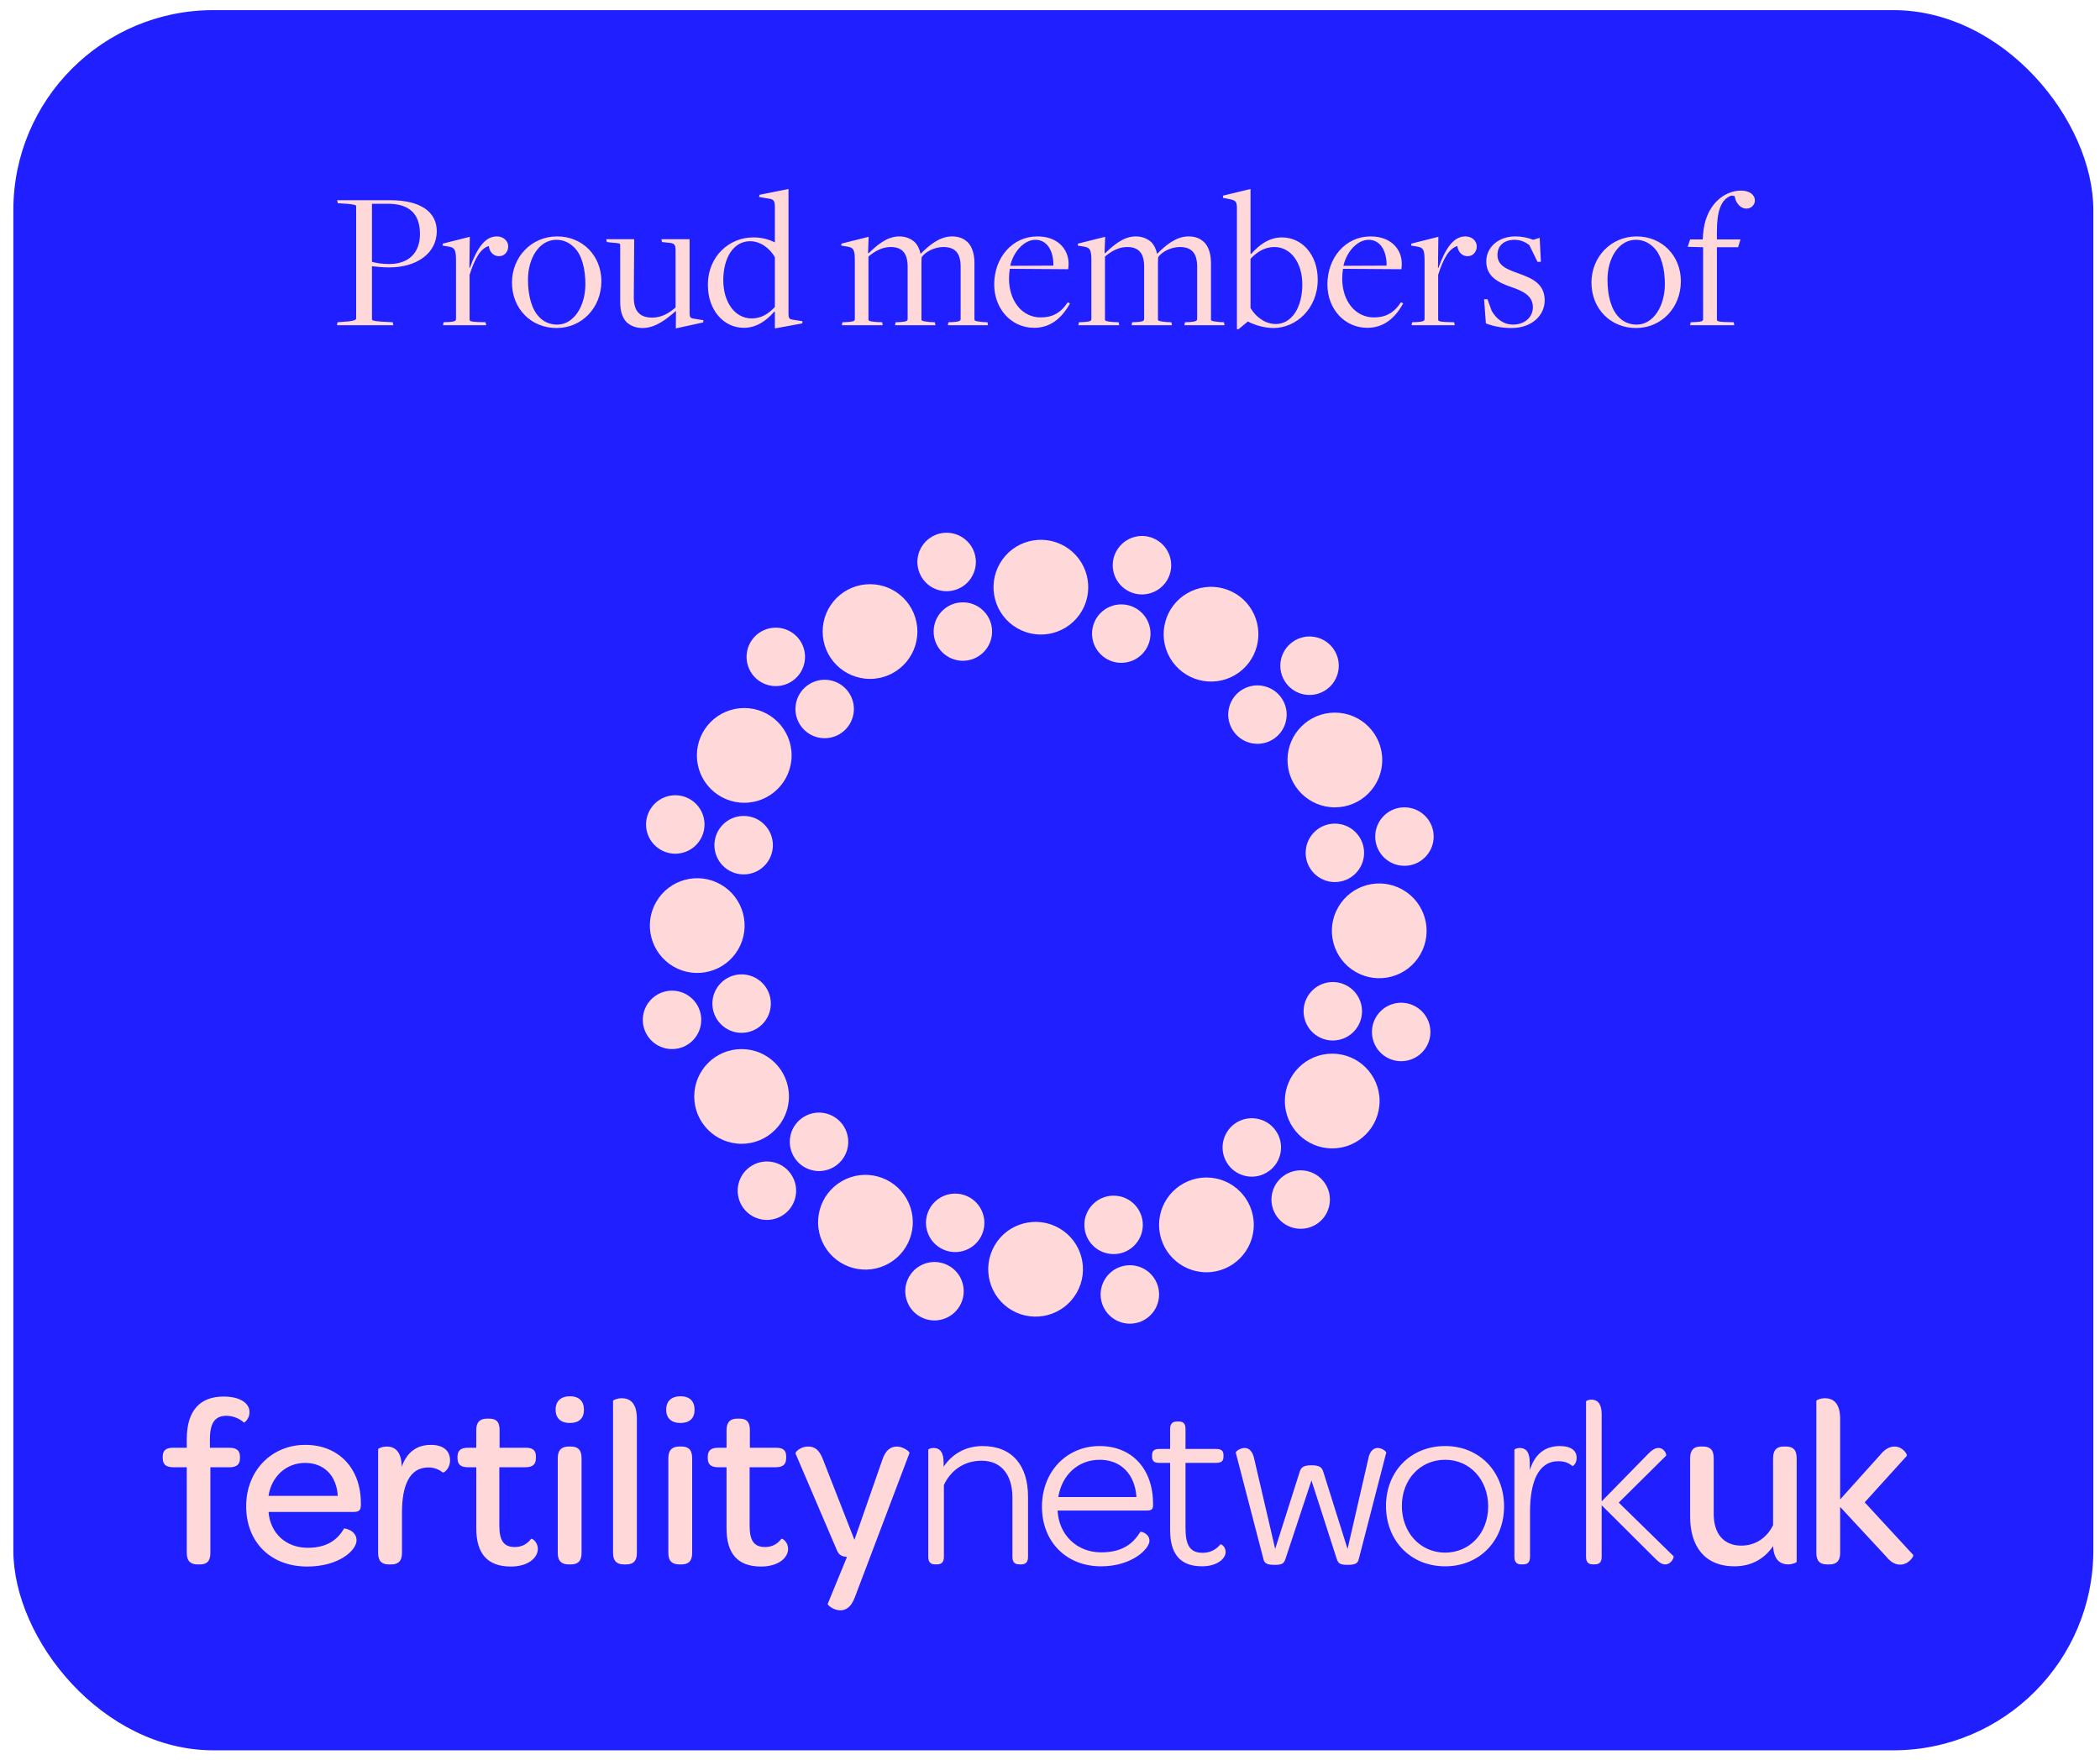 <svg xmlns="http://www.w3.org/2000/svg" fill="none" viewBox="0 0 105 88" height="88" width="105">
<rect fill="#1F1FFF" rx="10" height="87" width="104" y="0.506" x="0.667"></rect>
<path fill="#FFD9D9" d="M43.501 33.941C44.809 33.941 45.869 32.881 45.869 31.574C45.869 30.266 44.809 29.206 43.501 29.206C42.193 29.206 41.133 30.266 41.133 31.574C41.133 32.881 42.193 33.941 43.501 33.941Z"></path>
<path fill="#FFD9D9" d="M48.143 33.035C48.95 33.035 49.604 32.381 49.604 31.574C49.604 30.767 48.95 30.113 48.143 30.113C47.336 30.113 46.682 30.767 46.682 31.574C46.682 32.381 47.336 33.035 48.143 33.035Z"></path>
<path fill="#FFD9D9" d="M45.869 28.096C45.869 27.29 46.523 26.634 47.329 26.634C48.137 26.634 48.793 27.289 48.793 28.096C48.793 28.903 48.137 29.557 47.329 29.557C46.522 29.557 45.869 28.903 45.869 28.096Z"></path>
<path fill="#FFD9D9" d="M37.212 40.134C38.52 40.134 39.58 39.074 39.58 37.766C39.58 36.458 38.52 35.398 37.212 35.398C35.904 35.398 34.844 36.458 34.844 37.766C34.844 39.074 35.904 40.134 37.212 40.134Z"></path>
<path fill="#FFD9D9" d="M39.967 36.176C39.564 35.478 39.803 34.584 40.503 34.18C41.201 33.777 42.095 34.016 42.498 34.715C42.902 35.414 42.663 36.307 41.963 36.711C41.264 37.114 40.37 36.875 39.967 36.176ZM37.524 33.571C37.121 32.871 37.359 31.979 38.057 31.575C38.758 31.171 39.652 31.411 40.056 32.11C40.46 32.808 40.219 33.701 39.52 34.106C38.82 34.509 37.927 34.27 37.524 33.571ZM33.678 48.325C32.545 47.671 32.156 46.222 32.81 45.09C33.465 43.957 34.913 43.569 36.047 44.224C37.179 44.877 37.566 46.326 36.913 47.459C36.26 48.59 34.811 48.978 33.678 48.325Z"></path>
<path fill="#FFD9D9" d="M37.183 43.715C37.99 43.715 38.644 43.061 38.644 42.254C38.644 41.446 37.99 40.792 37.183 40.792C36.376 40.792 35.721 41.446 35.721 42.254C35.721 43.061 36.376 43.715 37.183 43.715Z"></path>
<path fill="#FFD9D9" d="M33.035 42.485C32.335 42.081 32.094 41.187 32.498 40.489C32.903 39.789 33.797 39.55 34.496 39.954C35.194 40.357 35.434 41.25 35.029 41.95C34.627 42.648 33.733 42.888 33.035 42.485Z"></path>
<path fill="#FFD9D9" d="M37.08 57.183C38.387 57.183 39.447 56.123 39.447 54.816C39.447 53.508 38.387 52.448 37.08 52.448C35.772 52.448 34.712 53.508 34.712 54.816C34.712 56.123 35.772 57.183 37.08 57.183Z"></path>
<path fill="#FFD9D9" d="M37.08 51.636C37.887 51.636 38.542 50.982 38.542 50.174C38.542 49.367 37.887 48.713 37.08 48.713C36.273 48.713 35.619 49.367 35.619 50.174C35.619 50.982 36.273 51.636 37.08 51.636Z"></path>
<path fill="#FFD9D9" d="M33.602 52.448C32.794 52.448 32.14 51.794 32.14 50.988C32.14 50.181 32.796 49.527 33.601 49.527C34.408 49.527 35.064 50.181 35.062 50.988C35.064 51.794 34.41 52.448 33.602 52.448ZM44.456 63.156C43.324 63.809 41.876 63.423 41.222 62.291C40.567 61.158 40.955 59.709 42.088 59.054C43.221 58.399 44.669 58.789 45.324 59.922C45.977 61.054 45.588 62.501 44.456 63.156ZM41.681 58.351C40.983 58.753 40.089 58.515 39.686 57.815C39.282 57.117 39.521 56.223 40.22 55.819C40.919 55.416 41.813 55.656 42.215 56.354C42.621 57.053 42.381 57.945 41.681 58.35L41.681 58.351ZM39.077 60.793C38.377 61.197 37.483 60.958 37.08 60.26C36.676 59.559 36.916 58.666 37.615 58.262C38.314 57.859 39.208 58.099 39.611 58.799C40.014 59.497 39.776 60.389 39.077 60.793ZM53.831 64.638C53.176 65.772 51.729 66.16 50.596 65.507C49.464 64.852 49.075 63.404 49.728 62.271C50.382 61.139 51.831 60.752 52.964 61.405C54.096 62.059 54.484 63.506 53.831 64.638ZM49.024 61.867C48.622 62.563 47.728 62.804 47.028 62.399C46.33 61.995 46.091 61.102 46.494 60.403C46.897 59.705 47.79 59.466 48.489 59.869C49.187 60.274 49.427 61.166 49.024 61.866L49.024 61.867ZM47.991 65.282C47.586 65.982 46.693 66.223 45.994 65.819C45.295 65.414 45.056 64.521 45.459 63.822C45.863 63.124 46.756 62.885 47.455 63.288C48.154 63.691 48.393 64.584 47.99 65.283L47.991 65.282ZM62.689 61.237C62.689 62.544 61.63 63.606 60.323 63.606C59.014 63.606 57.955 62.544 57.953 61.237C57.953 59.93 59.014 58.87 60.323 58.868C61.63 58.868 62.689 59.929 62.689 61.237ZM57.141 61.237C57.141 62.044 56.487 62.699 55.68 62.697C54.872 62.699 54.218 62.044 54.218 61.237C54.218 60.431 54.873 59.776 55.68 59.776C56.487 59.776 57.141 60.431 57.141 61.237ZM57.954 64.715C57.954 65.523 57.301 66.177 56.494 66.177C55.686 66.176 55.031 65.522 55.031 64.715C55.032 63.908 55.686 63.254 56.494 63.254C57.302 63.254 57.954 63.907 57.954 64.715Z"></path>
<path fill="#FFD9D9" d="M66.611 57.413C67.918 57.413 68.979 56.353 68.979 55.045C68.979 53.737 67.918 52.677 66.611 52.677C65.302 52.677 64.242 53.737 64.242 55.045C64.242 56.353 65.302 57.413 66.611 57.413Z"></path>
<path fill="#FFD9D9" d="M63.857 56.635C64.259 57.334 64.021 58.228 63.32 58.63C62.623 59.034 61.728 58.795 61.325 58.096C60.921 57.398 61.162 56.504 61.86 56.1C62.56 55.698 63.453 55.936 63.856 56.635L63.857 56.635ZM66.3 59.24C66.703 59.941 66.465 60.833 65.767 61.237C65.065 61.64 64.173 61.401 63.769 60.703C63.365 60.003 63.604 59.11 64.305 58.706C65.002 58.302 65.895 58.541 66.299 59.24L66.3 59.24ZM70.145 44.487C71.279 45.141 71.667 46.589 71.013 47.721C70.359 48.854 68.91 49.242 67.777 48.587C66.645 47.934 66.258 46.485 66.911 45.352C67.565 44.22 69.013 43.832 70.145 44.486V44.487ZM67.371 49.293C68.07 49.694 68.309 50.59 67.905 51.288C67.502 51.988 66.608 52.228 65.909 51.823C65.211 51.42 64.973 50.526 65.375 49.828C65.78 49.128 66.672 48.888 67.372 49.293L67.371 49.293ZM70.789 50.327C71.489 50.73 71.728 51.623 71.326 52.323C70.92 53.023 70.026 53.262 69.327 52.858C68.629 52.455 68.389 51.561 68.794 50.861C69.197 50.163 70.091 49.923 70.789 50.327ZM66.743 35.627C68.052 35.627 69.112 36.686 69.112 37.995C69.112 39.302 68.052 40.362 66.743 40.363C65.436 40.363 64.376 39.302 64.375 37.994C64.375 36.686 65.436 35.627 66.743 35.627ZM66.744 41.176C67.549 41.176 68.205 41.83 68.204 42.638C68.204 43.444 67.55 44.098 66.743 44.098C65.936 44.098 65.283 43.443 65.283 42.638C65.283 41.83 65.935 41.176 66.745 41.176L66.744 41.176ZM70.221 40.362C71.029 40.364 71.684 41.016 71.684 41.822C71.684 42.63 71.028 43.285 70.221 43.285C69.413 43.285 68.761 42.63 68.761 41.822C68.761 41.015 69.413 40.363 70.221 40.362Z"></path>
<path fill="#FFD9D9" d="M59.367 29.656C60.498 29.001 61.948 29.389 62.602 30.52C63.256 31.654 62.867 33.102 61.736 33.758C60.603 34.411 59.155 34.021 58.499 32.889C57.846 31.757 58.234 30.309 59.367 29.656Z"></path>
<path fill="#FFD9D9" d="M62.141 34.461C62.84 34.058 63.735 34.297 64.138 34.996C64.541 35.694 64.302 36.588 63.602 36.992C62.905 37.395 62.011 37.154 61.608 36.457C61.204 35.758 61.441 34.865 62.141 34.461ZM64.746 32.017C65.445 31.614 66.34 31.852 66.742 32.55C67.146 33.251 66.906 34.145 66.208 34.548C65.508 34.952 64.615 34.713 64.212 34.013C63.808 33.314 64.048 32.422 64.746 32.017ZM49.993 28.173C50.646 27.039 52.094 26.651 53.228 27.305C54.361 27.959 54.748 29.406 54.095 30.541C53.441 31.672 51.992 32.06 50.858 31.405C49.726 30.752 49.34 29.305 49.993 28.173Z"></path>
<path fill="#FFD9D9" d="M56.064 33.138C56.871 33.138 57.525 32.484 57.525 31.677C57.525 30.87 56.871 30.216 56.064 30.216C55.257 30.216 54.602 30.87 54.602 31.677C54.602 32.484 55.257 33.138 56.064 33.138Z"></path>
<path fill="#FFD9D9" d="M55.833 27.529C56.237 26.829 57.13 26.588 57.829 26.991C58.529 27.396 58.768 28.29 58.365 28.99C57.959 29.687 57.067 29.927 56.367 29.523C55.669 29.12 55.428 28.227 55.833 27.529L55.833 27.529Z"></path>
<path fill="#FFD9D9" d="M8.667 73.354C8.282 73.354 8.137 73.197 8.137 72.896V72.812C8.137 72.524 8.282 72.379 8.667 72.379H9.339V71.946C9.339 70.492 10.025 69.82 11.179 69.82C12.069 69.82 12.477 70.192 12.477 70.601C12.477 70.938 12.213 71.143 12.189 71.118C12.021 70.95 11.684 70.781 11.324 70.781C10.747 70.781 10.495 71.142 10.495 71.96V72.381H11.468C11.853 72.381 11.998 72.537 11.998 72.825V72.91C11.998 73.198 11.853 73.355 11.468 73.355H10.518V77.646C10.518 78.079 10.313 78.212 10.001 78.212H9.88C9.568 78.212 9.339 78.079 9.339 77.646V73.355H8.666L8.667 73.354ZM15.387 77.381C16.397 77.381 16.901 76.936 17.202 76.419C17.225 76.395 17.827 76.503 17.827 77.008C17.827 77.513 16.938 78.318 15.363 78.318C13.535 78.318 12.308 77.103 12.308 75.3C12.308 73.546 13.559 72.235 15.267 72.235C16.938 72.235 18.043 73.413 18.043 75.144V75.24C18.043 75.493 17.959 75.588 17.682 75.588H13.427C13.511 76.647 14.292 77.381 15.387 77.381ZM16.889 74.784C16.829 73.786 16.216 73.137 15.254 73.137C14.304 73.137 13.571 73.822 13.426 74.784H16.889ZM21.553 72.236C22.154 72.236 22.502 72.523 22.502 73.005C22.502 73.462 22.166 73.641 22.142 73.618C21.962 73.474 21.733 73.365 21.409 73.365C20.471 73.365 20.099 74.279 20.099 75.613V77.646C20.099 78.078 19.87 78.212 19.569 78.212H19.437C19.124 78.212 18.907 78.078 18.907 77.646V72.452C18.907 72.416 19.1 72.32 19.34 72.32C19.701 72.32 20.074 72.512 20.086 73.33C20.338 72.62 20.819 72.235 21.552 72.235L21.553 72.236ZM23.392 73.354C23.019 73.354 22.875 73.197 22.875 72.908V72.824C22.875 72.536 23.019 72.38 23.392 72.38H23.813V71.49C23.813 71.081 24.016 70.925 24.341 70.925H24.462C24.775 70.925 24.979 71.045 24.979 71.49V72.379H26.289C26.662 72.379 26.794 72.523 26.794 72.812V72.896C26.794 73.197 26.65 73.353 26.277 73.353H24.967V76.274C24.967 76.995 25.171 77.343 25.737 77.343C26.109 77.343 26.374 77.175 26.554 76.935C26.59 76.899 26.891 77.067 26.891 77.44C26.891 77.885 26.398 78.318 25.546 78.318C24.355 78.318 23.814 77.657 23.814 76.406V73.353H23.392L23.392 73.354ZM27.78 70.48C27.78 70.046 28.044 69.806 28.502 69.806C28.946 69.806 29.198 70.046 29.198 70.479C29.198 70.912 28.946 71.141 28.489 71.141C28.043 71.141 27.78 70.9 27.78 70.479V70.48ZM27.888 77.645V72.896C27.888 72.464 28.116 72.319 28.428 72.319H28.549C28.861 72.319 29.078 72.451 29.078 72.896V77.645C29.078 78.077 28.861 78.211 28.549 78.211H28.428C28.116 78.211 27.888 78.077 27.888 77.645ZM30.653 77.645V70.034C30.653 69.999 30.856 69.903 31.085 69.903C31.457 69.903 31.843 70.095 31.843 70.924V77.645C31.843 78.077 31.626 78.211 31.313 78.211H31.193C30.881 78.211 30.653 78.077 30.653 77.645ZM33.309 70.48C33.309 70.046 33.574 69.806 34.03 69.806C34.476 69.806 34.728 70.046 34.728 70.479C34.728 70.912 34.475 71.141 34.019 71.141C33.574 71.141 33.309 70.9 33.309 70.479L33.309 70.48ZM33.417 77.645V72.896C33.417 72.464 33.646 72.319 33.958 72.319H34.078C34.391 72.319 34.607 72.451 34.607 72.896V77.645C34.607 78.077 34.391 78.211 34.078 78.211H33.958C33.646 78.211 33.417 78.077 33.417 77.645ZM35.905 73.354C35.533 73.354 35.389 73.197 35.389 72.908V72.824C35.389 72.536 35.533 72.38 35.905 72.38H36.327V71.49C36.327 71.081 36.531 70.925 36.855 70.925H36.976C37.288 70.925 37.493 71.045 37.493 71.49V72.379H38.803C39.176 72.379 39.308 72.523 39.308 72.812V72.896C39.308 73.197 39.163 73.353 38.791 73.353H37.481V76.274C37.481 76.995 37.685 77.343 38.25 77.343C38.623 77.343 38.887 77.175 39.067 76.935C39.104 76.899 39.404 77.067 39.404 77.44C39.404 77.885 38.911 78.318 38.057 78.318C36.867 78.318 36.326 77.657 36.326 76.406V73.353H35.905L35.905 73.354ZM41.387 80.182L42.349 77.838C42.084 77.814 41.94 77.741 41.844 77.501L39.776 72.668C39.752 72.596 40.017 72.319 40.401 72.319C40.738 72.319 40.967 72.475 41.159 72.992L42.722 76.983L44.105 73.016C44.272 72.488 44.537 72.32 44.849 72.32C45.174 72.32 45.498 72.584 45.474 72.643L42.746 79.846C42.553 80.363 42.289 80.507 42.012 80.507C41.676 80.507 41.363 80.242 41.387 80.182Z"></path>
<path fill="#FFD9D9" d="M49.129 72.295C50.644 72.295 51.401 73.305 51.401 74.82V77.837C51.401 78.125 51.257 78.21 51.053 78.21H50.968C50.765 78.21 50.621 78.125 50.621 77.837V74.867C50.621 73.725 50.055 73.027 49.082 73.027C48.192 73.027 47.531 73.521 47.194 74.242V77.837C47.194 78.125 47.05 78.21 46.845 78.21H46.761C46.557 78.21 46.413 78.125 46.413 77.836V72.476C46.413 72.451 46.533 72.391 46.677 72.391C46.941 72.391 47.182 72.524 47.182 73.149V73.329C47.578 72.728 48.239 72.295 49.129 72.295ZM55.055 77.609C56.174 77.609 56.678 77.127 57.015 76.587C57.039 76.551 57.472 76.659 57.472 77.032C57.472 77.429 56.606 78.307 55.055 78.307C53.312 78.307 52.098 77.079 52.098 75.326C52.098 73.581 53.323 72.294 54.983 72.294C56.594 72.294 57.652 73.436 57.652 75.18V75.253C57.652 75.469 57.568 75.518 57.327 75.518H52.879C52.94 76.732 53.842 77.609 55.055 77.609ZM56.822 74.844C56.751 73.714 56.053 72.98 54.983 72.98C53.901 72.98 53.084 73.75 52.916 74.844H56.822ZM57.977 73.136C57.688 73.136 57.604 73.028 57.604 72.824V72.752C57.604 72.547 57.688 72.439 57.976 72.439H58.505V71.442C58.505 71.152 58.649 71.068 58.854 71.068H58.938C59.143 71.068 59.275 71.152 59.275 71.442V72.439H60.801C61.09 72.439 61.174 72.547 61.174 72.751V72.823C61.174 73.028 61.09 73.136 60.801 73.136H59.275V76.394C59.275 77.236 59.491 77.632 60.128 77.632C60.525 77.632 60.813 77.463 61.018 77.211C61.042 77.188 61.282 77.296 61.282 77.596C61.282 77.92 60.861 78.306 60.104 78.306C58.986 78.306 58.505 77.668 58.505 76.478V73.136H57.976L57.977 73.136ZM63.169 77.934L61.787 72.62C61.775 72.572 61.992 72.391 62.243 72.391C62.424 72.391 62.629 72.523 62.713 72.944L63.759 77.439L64.985 73.581C65.057 73.353 65.178 73.256 65.575 73.256C65.971 73.256 66.092 73.353 66.164 73.581L67.378 77.439L68.412 72.944C68.484 72.523 68.7 72.391 68.881 72.391C69.121 72.391 69.325 72.583 69.313 72.619L67.942 77.933C67.894 78.138 67.81 78.234 67.365 78.234C66.969 78.234 66.908 78.138 66.836 77.933L65.573 74.014L64.274 77.933C64.202 78.138 64.142 78.234 63.745 78.234C63.301 78.234 63.217 78.138 63.169 77.933L63.169 77.934ZM69.3 75.289C69.3 73.557 70.539 72.294 72.258 72.294C73.965 72.294 75.203 73.569 75.203 75.312C75.203 77.043 73.964 78.307 72.258 78.307C70.539 78.307 69.3 77.032 69.3 75.289ZM74.409 75.313C74.409 73.979 73.495 72.98 72.257 72.98C71.019 72.98 70.093 73.955 70.093 75.29C70.093 76.624 71.019 77.622 72.257 77.622C73.483 77.622 74.409 76.647 74.409 75.314L74.409 75.313ZM78.004 72.295C78.532 72.295 78.833 72.511 78.833 72.884C78.833 73.173 78.641 73.317 78.617 73.293C78.449 73.149 78.244 73.052 77.92 73.052C76.898 73.052 76.501 74.122 76.501 75.588V77.837C76.501 78.126 76.357 78.21 76.153 78.21H76.068C75.864 78.21 75.72 78.126 75.72 77.837V72.476C75.72 72.451 75.841 72.391 75.984 72.391C76.249 72.391 76.489 72.524 76.489 73.149V73.497C76.742 72.704 77.234 72.294 78.004 72.294L78.004 72.295ZM80.083 77.837C80.083 78.126 79.939 78.21 79.735 78.21H79.65C79.446 78.21 79.302 78.126 79.302 77.837V70.059C79.302 70.034 79.422 69.974 79.566 69.974C79.83 69.974 80.083 70.107 80.083 70.733V75.061L82.391 72.703C82.608 72.476 82.764 72.391 82.921 72.391C83.233 72.391 83.341 72.74 83.305 72.776L80.937 75.121L83.678 77.802C83.713 77.837 83.582 78.211 83.257 78.211C83.113 78.211 82.981 78.139 82.752 77.91L80.083 75.253V77.837ZM86.73 78.307C85.204 78.307 84.507 77.273 84.507 75.829V72.896C84.507 72.464 84.723 72.319 85.024 72.319H85.155C85.469 72.319 85.685 72.451 85.685 72.896V75.685C85.685 76.683 86.189 77.272 87.067 77.272C87.789 77.272 88.354 76.864 88.654 76.25V72.896C88.654 72.464 88.871 72.319 89.171 72.319H89.304C89.616 72.319 89.833 72.451 89.833 72.896V78.078C89.833 78.114 89.641 78.21 89.412 78.21C89.052 78.21 88.691 78.029 88.655 77.296C88.257 77.886 87.62 78.306 86.73 78.306L86.73 78.307ZM92.008 77.645C92.008 78.077 91.779 78.211 91.479 78.211H91.347C91.035 78.211 90.818 78.077 90.818 77.645V70.034C90.818 69.999 91.009 69.903 91.25 69.903C91.611 69.903 92.007 70.095 92.007 70.925V74.964L94.016 72.728C94.256 72.426 94.509 72.319 94.725 72.319C95.146 72.319 95.386 72.728 95.338 72.787L93.235 75.108L95.663 77.74C95.699 77.801 95.434 78.222 95.013 78.222C94.785 78.222 94.556 78.125 94.304 77.813L92.007 75.336L92.008 77.645Z"></path>
<path fill="#FFD9D9" d="M16.848 16.259L16.878 16.109L17.408 16.069C17.698 16.039 17.808 15.989 17.808 15.919V10.319C17.808 10.249 17.758 10.229 17.348 10.189L16.888 10.159L16.858 10.009H19.508C21.068 10.009 21.838 10.619 21.838 11.559C21.838 12.659 20.838 13.369 19.468 13.369C19.158 13.369 18.828 13.339 18.598 13.309V15.949C18.598 16.019 18.648 16.049 19.058 16.079L19.638 16.109L19.668 16.259H16.848ZM19.458 13.199C20.428 13.199 20.998 12.649 20.998 11.699C20.998 10.729 20.508 10.159 19.308 10.189H18.598V13.089C18.818 13.149 19.068 13.199 19.458 13.199ZM22.15 16.259L22.18 16.109L22.44 16.099C22.7 16.079 22.8 16.059 22.8 15.949V13.019C22.8 12.479 22.73 12.379 22.44 12.329L22.13 12.279L22.14 12.179L23.49 11.839L23.47 13.399H23.49C23.86 12.369 24.27 11.819 24.84 11.819C25.19 11.819 25.41 12.059 25.41 12.319C25.41 12.569 25.24 12.809 24.95 12.809C24.71 12.809 24.48 12.639 24.44 12.299C24.04 12.419 23.75 12.889 23.48 13.739V15.969C23.48 16.049 23.52 16.079 23.87 16.099L24.28 16.109L24.31 16.259H22.15ZM27.829 16.399C26.539 16.399 25.599 15.419 25.599 14.129C25.599 12.839 26.579 11.819 27.859 11.819C29.129 11.819 30.069 12.789 30.069 14.059C30.069 15.379 29.099 16.399 27.829 16.399ZM27.859 16.229C28.689 16.229 29.269 15.309 29.269 14.209C29.269 13.449 29.099 12.759 28.719 12.379C28.499 12.159 28.209 11.989 27.819 11.989C26.959 11.989 26.399 12.909 26.399 13.979C26.399 14.769 26.579 15.469 26.969 15.859C27.179 16.079 27.479 16.229 27.859 16.229ZM33.79 16.419L33.8 15.559H33.78C33.35 15.929 32.79 16.399 32.13 16.399C31.8 16.399 31.54 16.299 31.32 16.099C31.1 15.859 31.01 15.519 31.01 15.089V12.259C31.01 12.169 31 12.159 30.58 12.129L30.34 12.099L30.31 11.959H31.71L31.69 14.869C31.69 15.589 32.02 15.879 32.61 15.879C33.09 15.879 33.48 15.639 33.78 15.369V12.509C33.78 12.209 33.71 12.149 33.36 12.129L33.1 12.099L33.07 11.959H34.48V15.659C34.48 15.839 34.51 15.909 34.68 15.929L35.17 16.009L35.16 16.119L33.79 16.419ZM38.744 16.419V15.589L38.714 15.579C38.334 16.019 37.834 16.389 37.194 16.389C36.184 16.389 35.394 15.509 35.394 14.249C35.394 12.779 36.494 11.869 37.654 11.869C38.084 11.869 38.414 11.959 38.724 12.109H38.744V10.359C38.744 10.059 38.694 9.959 38.434 9.929L37.954 9.849L37.974 9.739L39.424 9.449V15.699C39.424 15.889 39.464 15.959 39.624 15.979L40.124 16.059L40.114 16.169L38.744 16.419ZM37.584 15.919C38.104 15.919 38.444 15.659 38.744 15.349V12.859C38.494 12.419 38.024 12.059 37.504 12.059C36.674 12.059 36.164 12.889 36.164 14.009C36.164 15.079 36.724 15.919 37.584 15.919ZM42.092 16.259L42.122 16.109L42.382 16.099C42.642 16.079 42.742 16.059 42.742 15.949V13.029C42.742 12.479 42.672 12.379 42.372 12.329L42.062 12.279L42.072 12.179L43.432 11.839L43.402 12.649L43.432 12.659C43.812 12.299 44.322 11.819 44.962 11.819C45.292 11.819 45.562 11.939 45.752 12.119C45.872 12.249 45.982 12.449 46.022 12.679L46.032 12.689C46.432 12.289 46.962 11.819 47.602 11.819C47.942 11.819 48.192 11.919 48.402 12.129C48.612 12.349 48.722 12.719 48.722 13.139V15.959C48.722 16.029 48.732 16.059 49.142 16.099L49.372 16.109L49.402 16.259H47.392L47.422 16.109L47.682 16.099C47.972 16.079 48.032 16.029 48.032 15.949V13.339C48.032 12.639 47.742 12.349 47.162 12.349C46.732 12.349 46.262 12.589 46.082 12.859C46.082 12.879 46.072 13.119 46.072 13.129V15.959C46.072 16.029 46.082 16.059 46.492 16.099L46.742 16.109L46.772 16.259H44.752L44.782 16.109L45.042 16.099C45.332 16.079 45.382 16.029 45.382 15.949V13.339C45.382 12.639 45.092 12.349 44.532 12.349C44.092 12.349 43.712 12.579 43.422 12.829V15.969C43.422 16.049 43.482 16.069 43.842 16.099L44.112 16.109L44.132 16.259H42.092ZM51.71 16.389C50.57 16.389 49.71 15.449 49.71 14.219C49.71 12.889 50.61 11.819 51.87 11.819C52.86 11.819 53.43 12.429 53.43 13.199C53.43 13.289 53.42 13.369 53.41 13.459L50.49 13.439C50.47 13.559 50.45 13.779 50.45 13.919C50.45 15.079 51.13 15.869 52.03 15.869C52.6 15.869 53.02 15.669 53.39 15.109L53.5 15.169C53.08 15.929 52.5 16.389 51.71 16.389ZM50.51 13.289L52.67 13.279C52.68 12.579 52.38 11.989 51.77 11.989C51.22 11.989 50.68 12.559 50.51 13.289ZM53.918 16.259L53.948 16.109L54.208 16.099C54.468 16.079 54.568 16.059 54.568 15.949V13.029C54.568 12.479 54.498 12.379 54.198 12.329L53.888 12.279L53.898 12.179L55.258 11.839L55.228 12.649L55.258 12.659C55.638 12.299 56.148 11.819 56.788 11.819C57.118 11.819 57.388 11.939 57.578 12.119C57.698 12.249 57.808 12.449 57.848 12.679L57.858 12.689C58.258 12.289 58.788 11.819 59.428 11.819C59.768 11.819 60.018 11.919 60.228 12.129C60.438 12.349 60.548 12.719 60.548 13.139V15.959C60.548 16.029 60.558 16.059 60.968 16.099L61.198 16.109L61.228 16.259H59.218L59.248 16.109L59.508 16.099C59.798 16.079 59.858 16.029 59.858 15.949V13.339C59.858 12.639 59.568 12.349 58.988 12.349C58.558 12.349 58.088 12.589 57.908 12.859C57.908 12.879 57.898 13.119 57.898 13.129V15.959C57.898 16.029 57.908 16.059 58.318 16.099L58.568 16.109L58.598 16.259H56.578L56.608 16.109L56.868 16.099C57.158 16.079 57.208 16.029 57.208 15.949V13.339C57.208 12.639 56.918 12.349 56.358 12.349C55.918 12.349 55.538 12.579 55.248 12.829V15.969C55.248 16.049 55.308 16.069 55.668 16.099L55.938 16.109L55.958 16.259H53.918ZM61.846 16.459V10.409C61.846 10.109 61.786 10.019 61.536 9.969L61.146 9.889L61.156 9.779L62.526 9.449V12.679L62.556 12.699C62.946 12.249 63.456 11.869 64.096 11.869C65.106 11.869 65.886 12.739 65.886 13.979C65.886 15.439 64.796 16.399 63.676 16.399C63.206 16.399 62.706 16.239 62.406 16.079H62.386L61.926 16.459H61.846ZM63.786 16.199C64.596 16.199 65.116 15.359 65.116 14.219C65.116 13.159 64.556 12.349 63.716 12.349C63.216 12.349 62.826 12.619 62.526 12.939V15.399C62.786 15.839 63.256 16.199 63.786 16.199ZM68.37 16.389C67.23 16.389 66.37 15.449 66.37 14.219C66.37 12.889 67.27 11.819 68.53 11.819C69.52 11.819 70.09 12.429 70.09 13.199C70.09 13.289 70.08 13.369 70.07 13.459L67.15 13.439C67.13 13.559 67.11 13.779 67.11 13.919C67.11 15.079 67.79 15.869 68.69 15.869C69.26 15.869 69.68 15.669 70.05 15.109L70.16 15.169C69.74 15.929 69.16 16.389 68.37 16.389ZM67.17 13.289L69.33 13.279C69.34 12.579 69.04 11.989 68.43 11.989C67.88 11.989 67.34 12.559 67.17 13.289ZM70.578 16.259L70.608 16.109L70.868 16.099C71.128 16.079 71.228 16.059 71.228 15.949V13.019C71.228 12.479 71.158 12.379 70.868 12.329L70.558 12.279L70.568 12.179L71.918 11.839L71.898 13.399H71.918C72.288 12.369 72.698 11.819 73.268 11.819C73.618 11.819 73.838 12.059 73.838 12.319C73.838 12.569 73.668 12.809 73.378 12.809C73.138 12.809 72.908 12.639 72.868 12.299C72.468 12.419 72.178 12.889 71.908 13.739V15.969C71.908 16.049 71.948 16.079 72.298 16.099L72.708 16.109L72.738 16.259H70.578ZM75.574 16.399C75.084 16.399 74.664 16.309 74.294 16.169L74.204 14.959H74.374L74.584 15.539C74.834 15.979 75.214 16.229 75.644 16.229C76.224 16.229 76.644 15.869 76.644 15.359C76.644 14.809 76.194 14.559 75.534 14.339C74.934 14.129 74.314 13.839 74.314 13.069C74.314 12.359 74.924 11.819 75.764 11.819C76.114 11.819 76.404 11.889 76.664 11.989L76.984 11.889L77.044 13.089H76.874L76.464 12.249C76.294 12.119 76.044 11.989 75.734 11.989C75.194 11.989 74.874 12.289 74.874 12.739C74.874 13.269 75.304 13.449 75.924 13.669C76.594 13.909 77.234 14.179 77.234 15.019C77.234 15.749 76.614 16.399 75.574 16.399ZM81.803 16.399C80.513 16.399 79.573 15.419 79.573 14.129C79.573 12.839 80.553 11.819 81.834 11.819C83.103 11.819 84.043 12.789 84.043 14.059C84.043 15.379 83.073 16.399 81.803 16.399ZM81.834 16.229C82.663 16.229 83.243 15.309 83.243 14.209C83.243 13.449 83.073 12.759 82.694 12.379C82.474 12.159 82.183 11.989 81.793 11.989C80.933 11.989 80.374 12.909 80.374 13.979C80.374 14.769 80.553 15.469 80.944 15.859C81.153 16.079 81.454 16.229 81.834 16.229ZM84.505 16.259L84.535 16.109L84.805 16.099C85.055 16.079 85.155 16.069 85.155 15.959V12.359L84.385 12.339L84.505 11.969H85.135L85.155 11.709C85.255 10.279 86.175 9.529 87.055 9.529C87.485 9.529 87.745 9.749 87.745 10.019C87.745 10.239 87.565 10.429 87.315 10.429C87.055 10.429 86.805 10.189 86.745 9.859L86.725 9.799L86.565 9.779C86.025 9.969 85.845 10.609 85.845 11.569V11.969H87.025L86.905 12.359H85.845V15.969C85.845 16.049 85.875 16.079 86.235 16.099L86.685 16.109L86.715 16.259H84.505Z"></path>
</svg>
